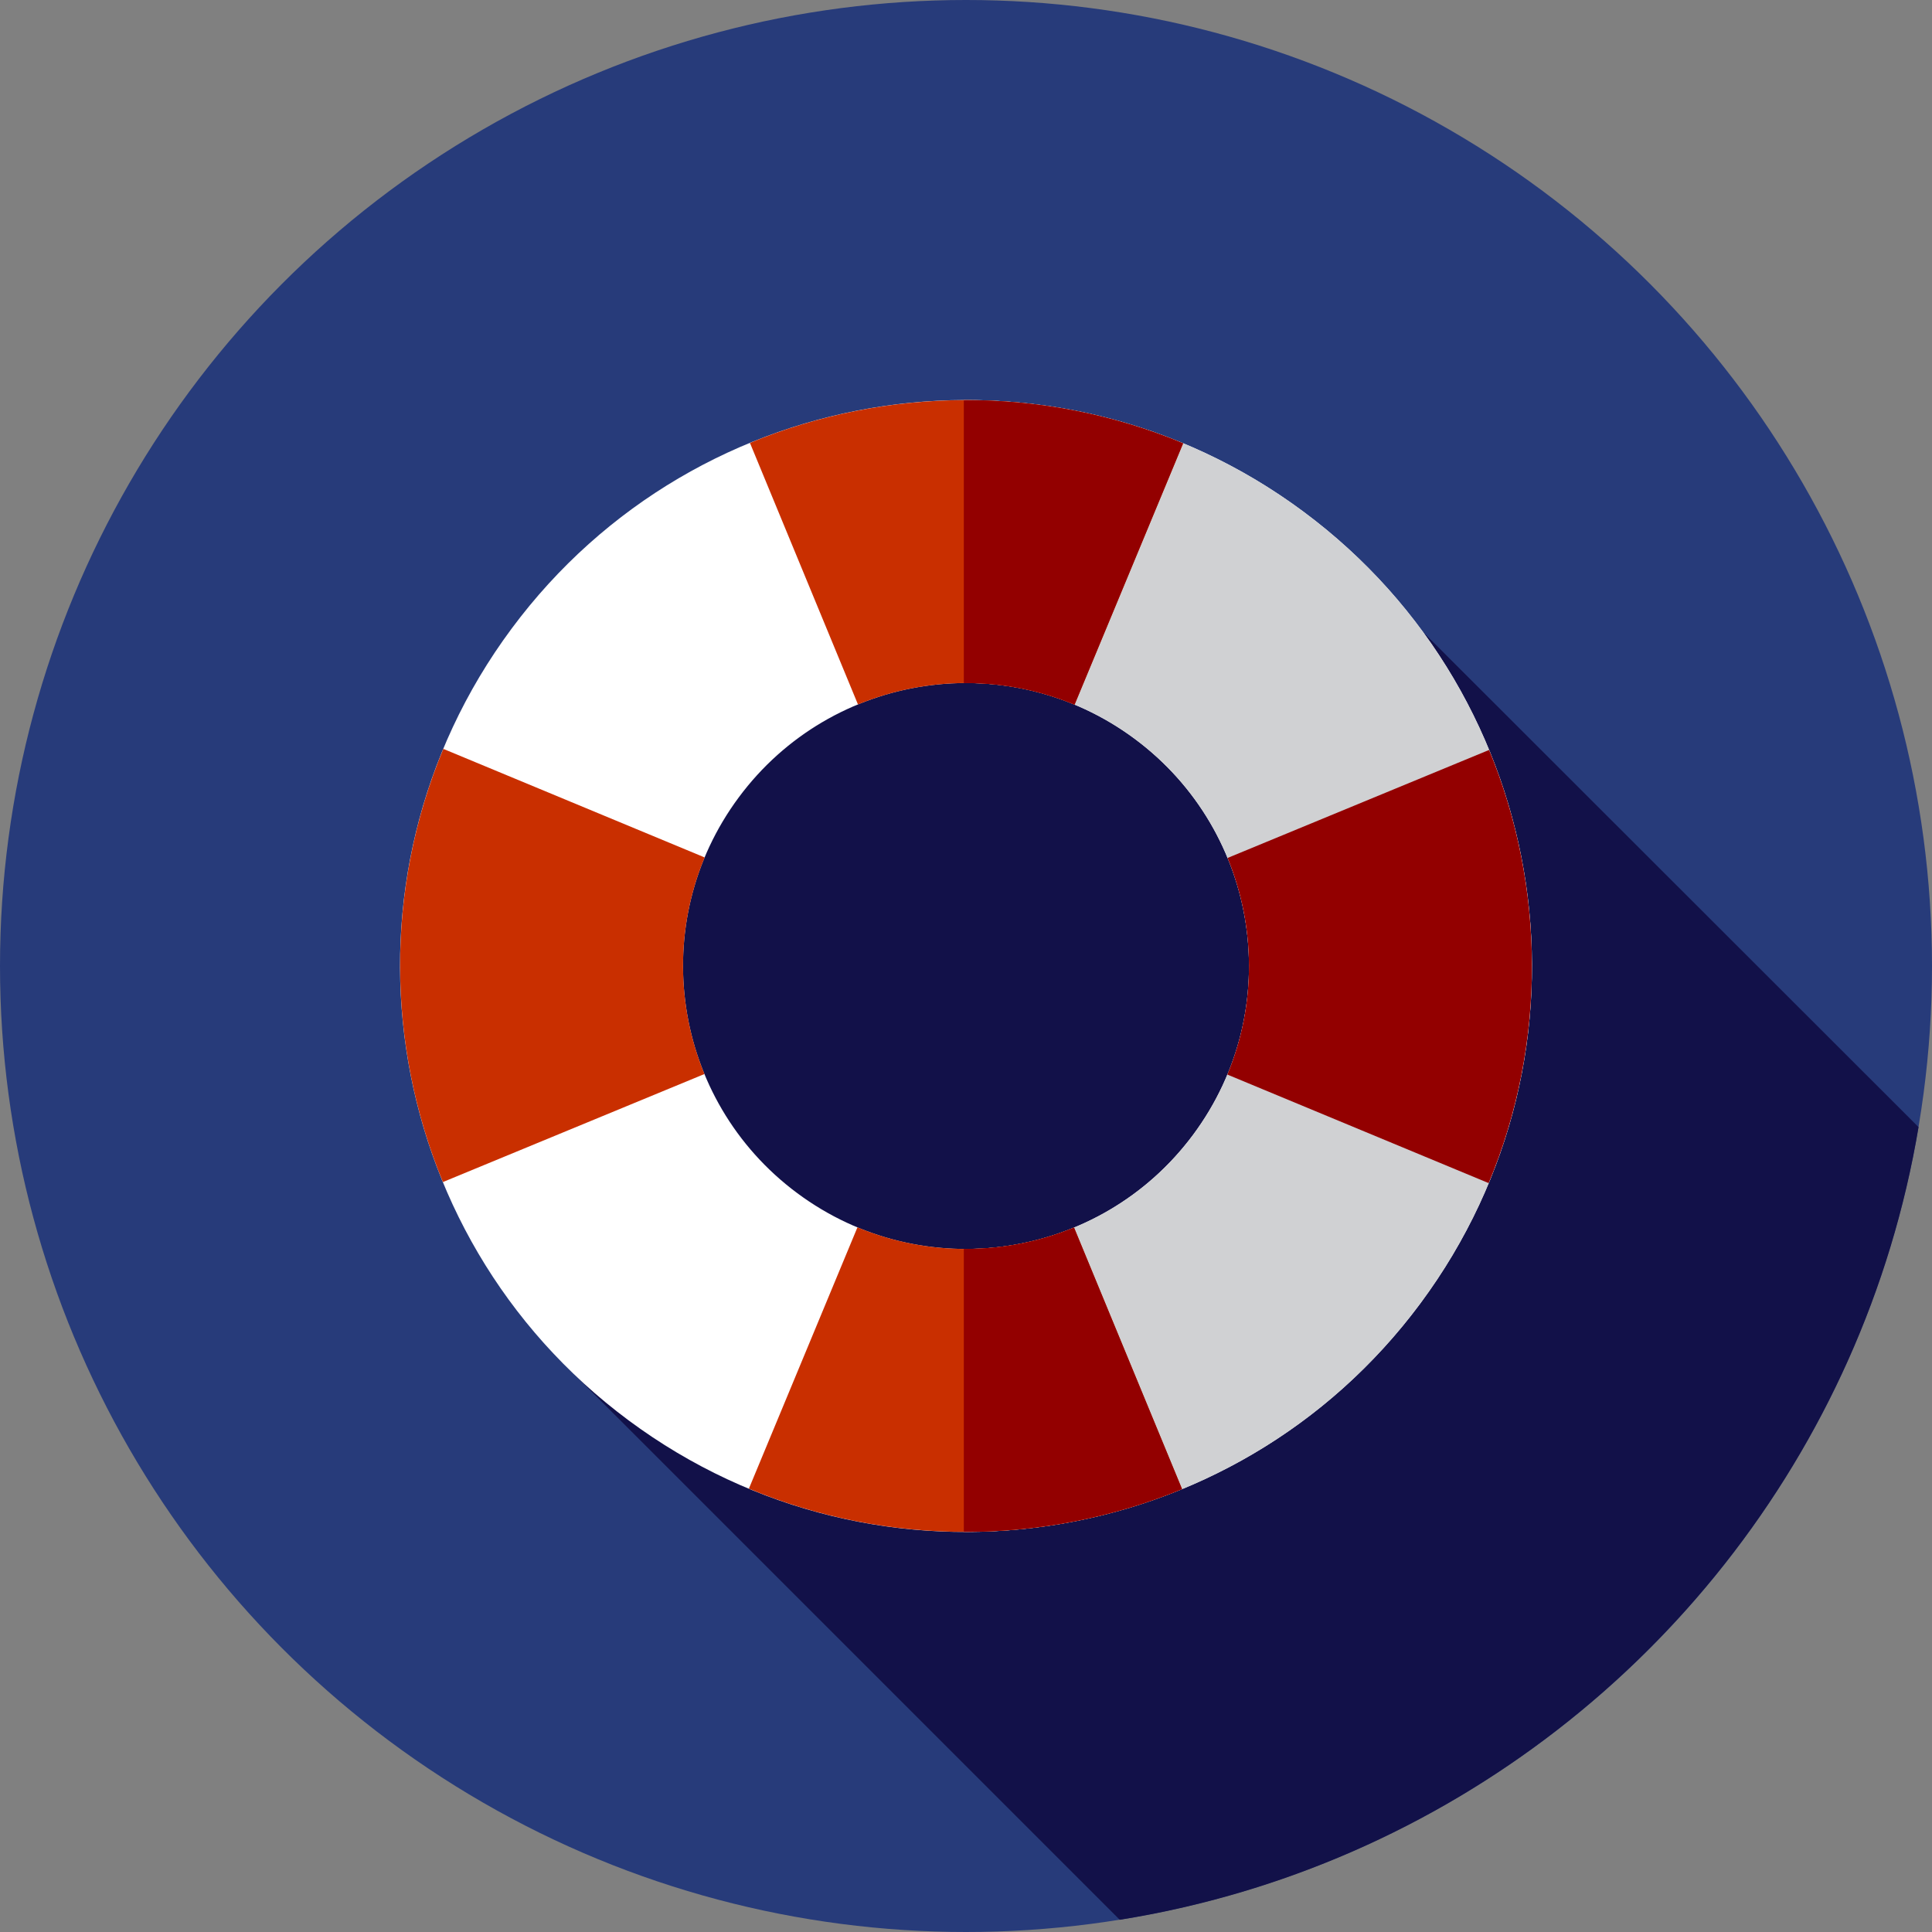<?xml version="1.0" encoding="iso-8859-1"?>
<!-- Uploaded to: SVG Repo, www.svgrepo.com, Generator: SVG Repo Mixer Tools -->
<svg height="800px" width="800px" version="1.1" id="Layer_1" xmlns="http://www.w3.org/2000/svg" xmlns:xlink="http://www.w3.org/1999/xlink" 
	 viewBox="0 0 512 512" xml:space="preserve">
<rect x="0" y="0" width="512" height="512" fill="#808080" stroke="none"/>
<circle style="fill:#273B7A;" cx="256" cy="256" r="256"/>
<path style="fill:#121149;" d="M489.77,360.477l-0.036-0.036l0.093-0.093c8.668-19.394,14.986-40.065,18.61-61.652L377.139,167.507
	l-27.438-0.179l-86.231-33.149l-60.483,60.483l-69.384,69.384l12.783,94.355l150.359,150.359
	C383.152,494.938,455.12,437.889,489.77,360.477z"/>
<path style="fill:#FFFFFF;" d="M345.41,135.585c-66.505-49.38-160.446-35.499-209.825,31.004s-35.499,160.446,31.004,209.825
	s160.446,35.499,209.825-31.006S411.913,184.965,345.41,135.585z M211.296,316.207c-33.252-24.69-40.193-71.661-15.503-104.912
	s71.661-40.193,104.912-15.503s40.193,71.661,15.503,104.912S244.546,340.897,211.296,316.207z"/>
<path style="fill:#D0D1D3;" d="M345.41,135.585c-27.067-20.097-58.68-29.712-89.984-29.568v75
	c15.746-0.133,31.663,4.667,45.278,14.776c33.252,24.69,40.193,71.661,15.503,104.912c-14.826,19.966-37.683,30.432-60.781,30.273
	v74.99c46.001,0.14,91.462-20.792,120.989-60.559C425.794,278.906,411.913,184.965,345.41,135.585z"/>
<path style="fill:#C92F00;" d="M117.372,313.256l69.315-28.629c-7.466-18.123-7.677-38.824,0.057-57.397l-69.26-28.769
	C102.021,235.61,102.441,277.009,117.372,313.256z"/>
<path style="fill:#930000;" d="M394.628,198.742l-69.315,28.629c7.466,18.123,7.677,38.824-0.057,57.397l69.258,28.77
	C409.979,276.39,409.559,234.991,394.628,198.742z"/>
<g>
	<path style="fill:#C92F00;" d="M198.742,117.372l28.629,69.315c18.123-7.466,38.824-7.677,57.399,0.057l28.77-69.258
		C276.39,102.021,234.991,102.441,198.742,117.372z"/>
	<path style="fill:#C92F00;" d="M313.256,394.628l-28.629-69.315c-18.123,7.466-38.824,7.677-57.397-0.057l-28.77,69.258
		C235.61,409.979,277.009,409.559,313.256,394.628z"/>
</g>
<g>
	<path style="fill:#930000;" d="M255.426,106.039v74.988c9.919-0.083,19.906,1.786,29.344,5.715l28.77-69.258
		C294.845,109.702,275.075,105.951,255.426,106.039z"/>
	<path style="fill:#930000;" d="M313.256,394.628l-28.629-69.315c-9.269,3.818-19.213,5.725-29.203,5.656v74.983
		C275.209,406.014,294.895,402.192,313.256,394.628z"/>
</g>
</svg>